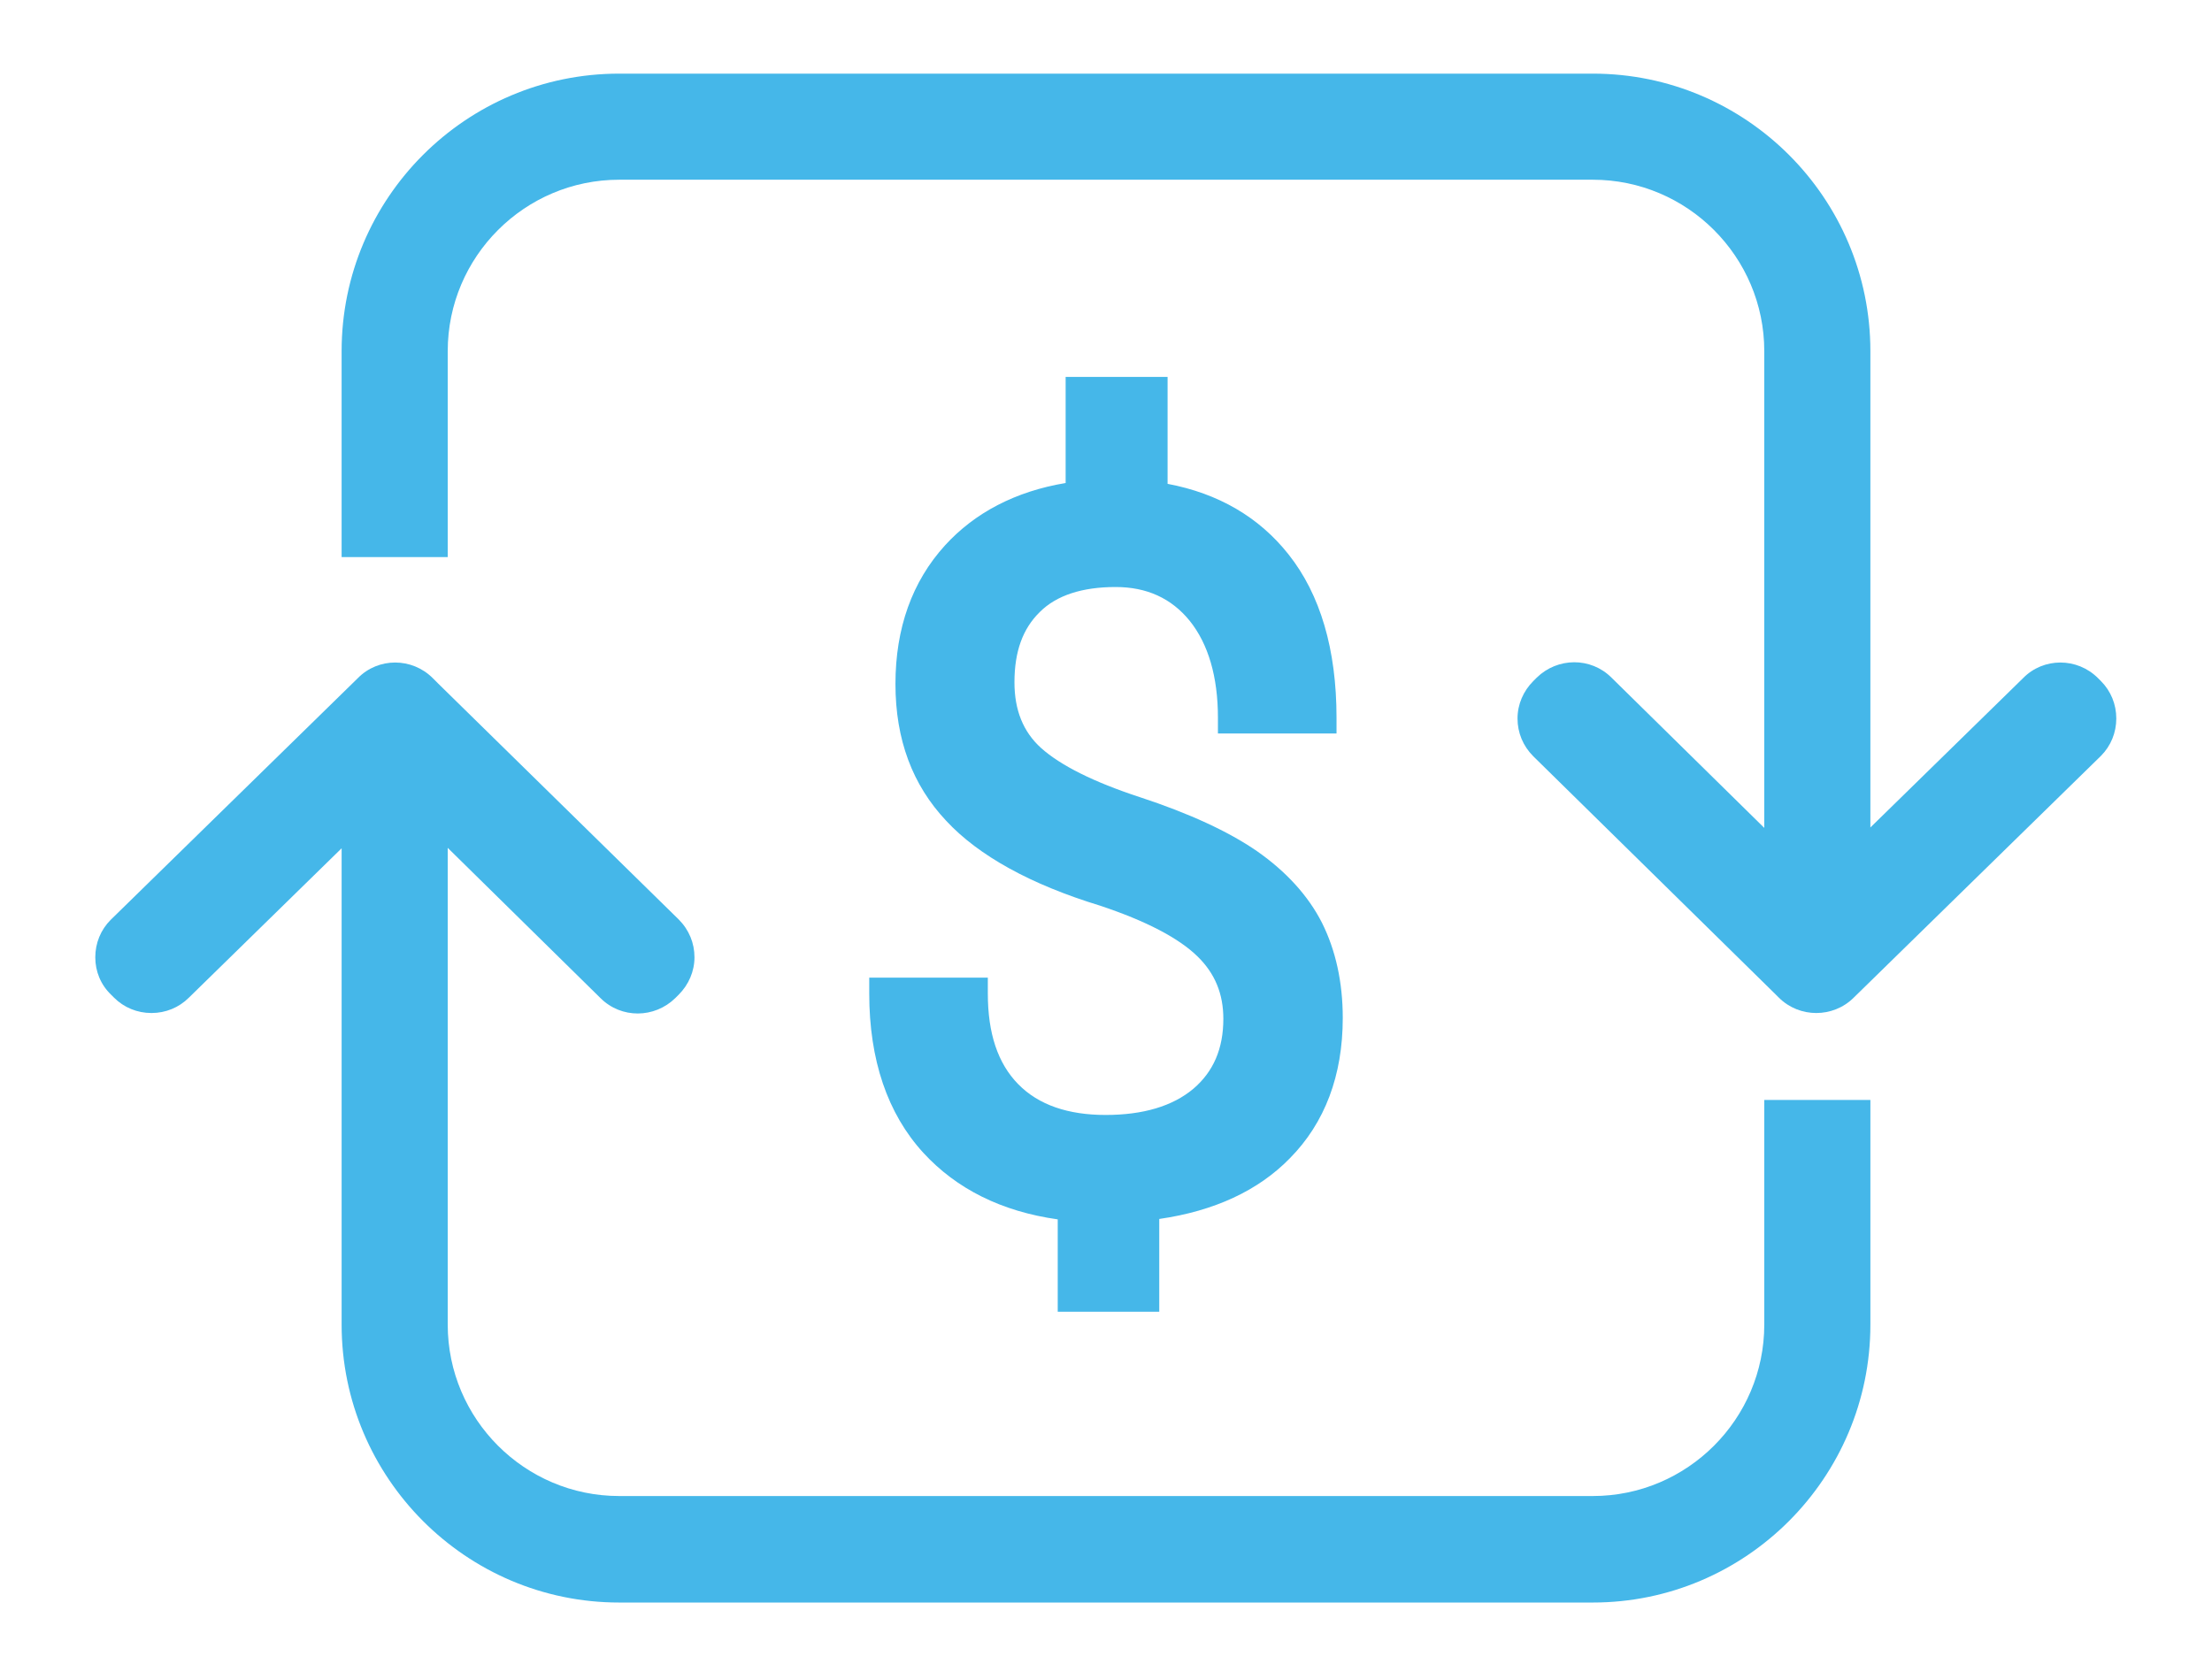 <?xml version="1.0" encoding="UTF-8"?> <svg xmlns="http://www.w3.org/2000/svg" id="c" data-name="ios7_arrows" viewBox="0 0 53.16 40"><defs><style> .at { fill: #45b7e9; stroke-width: 0px; } </style></defs><g id="p" data-name="30"><g><path class="at" d="M50.5,16.38l-.08-.08c-.5-.5-1.31-.5-1.8,0l-3.67,3.59v-11.45c0-3.68-2.99-6.67-6.67-6.67H14.88c-3.68,0-6.67,2.99-6.67,6.67v4.95h2.55v-4.95c0-2.27,1.85-4.12,4.12-4.12h23.4c2.27,0,4.12,1.85,4.12,4.12v11.46l-3.67-3.61c-.5-.5-1.3-.49-1.8,0l-.08.08c-.24.24-.38.56-.38.9s.13.66.38.91l5.83,5.73.07.07c.25.25.58.37.9.37s.65-.12.9-.37l5.94-5.81c.24-.24.37-.56.37-.9s-.13-.66-.37-.9Z"></path><path class="at" d="M42.4,31.84c0,2.27-1.85,4.12-4.12,4.12H14.88c-2.27,0-4.12-1.85-4.12-4.12v-11.46l3.67,3.61c.5.5,1.3.49,1.8,0l.08-.08c.24-.24.38-.56.38-.9s-.13-.66-.38-.91l-5.78-5.67-.13-.13c-.5-.5-1.31-.5-1.8,0l-5.94,5.81c-.24.24-.37.56-.37.9s.13.66.38.9l.07.07c.24.24.56.37.9.37h0c.34,0,.66-.13.9-.37l3.67-3.59v11.45c0,3.68,2.99,6.68,6.67,6.68h23.4c3.68,0,6.67-3,6.67-6.68v-5.4h-2.55v5.4Z"></path><path class="at" d="M20.89,23.5v.38c0,1.6.44,2.89,1.3,3.83.8.87,1.88,1.41,3.23,1.6v2.22h2.44v-2.23c1.32-.19,2.38-.68,3.14-1.46.84-.85,1.27-1.99,1.27-3.37,0-.86-.17-1.63-.5-2.29-.33-.65-.86-1.23-1.56-1.72-.68-.47-1.63-.91-2.82-1.3-1.1-.36-1.9-.76-2.37-1.18-.43-.39-.64-.91-.64-1.58,0-.74.2-1.29.61-1.69.4-.4,1.02-.6,1.82-.6.75,0,1.34.27,1.78.81.45.56.68,1.35.68,2.33v.38h2.85v-.38c0-1.64-.39-2.96-1.15-3.92-.71-.9-1.69-1.47-2.91-1.7v-2.57h-2.45v2.55c-1.2.2-2.18.71-2.9,1.5-.79.87-1.19,1.99-1.19,3.33s.41,2.43,1.22,3.29c.78.84,2.03,1.53,3.7,2.04,1.11.37,1.89.78,2.34,1.22.42.41.62.9.62,1.5,0,.72-.24,1.27-.72,1.68-.5.42-1.21.63-2.11.63s-1.61-.24-2.1-.74c-.49-.5-.73-1.22-.73-2.18v-.38h-2.86Z"></path></g></g></svg> 
